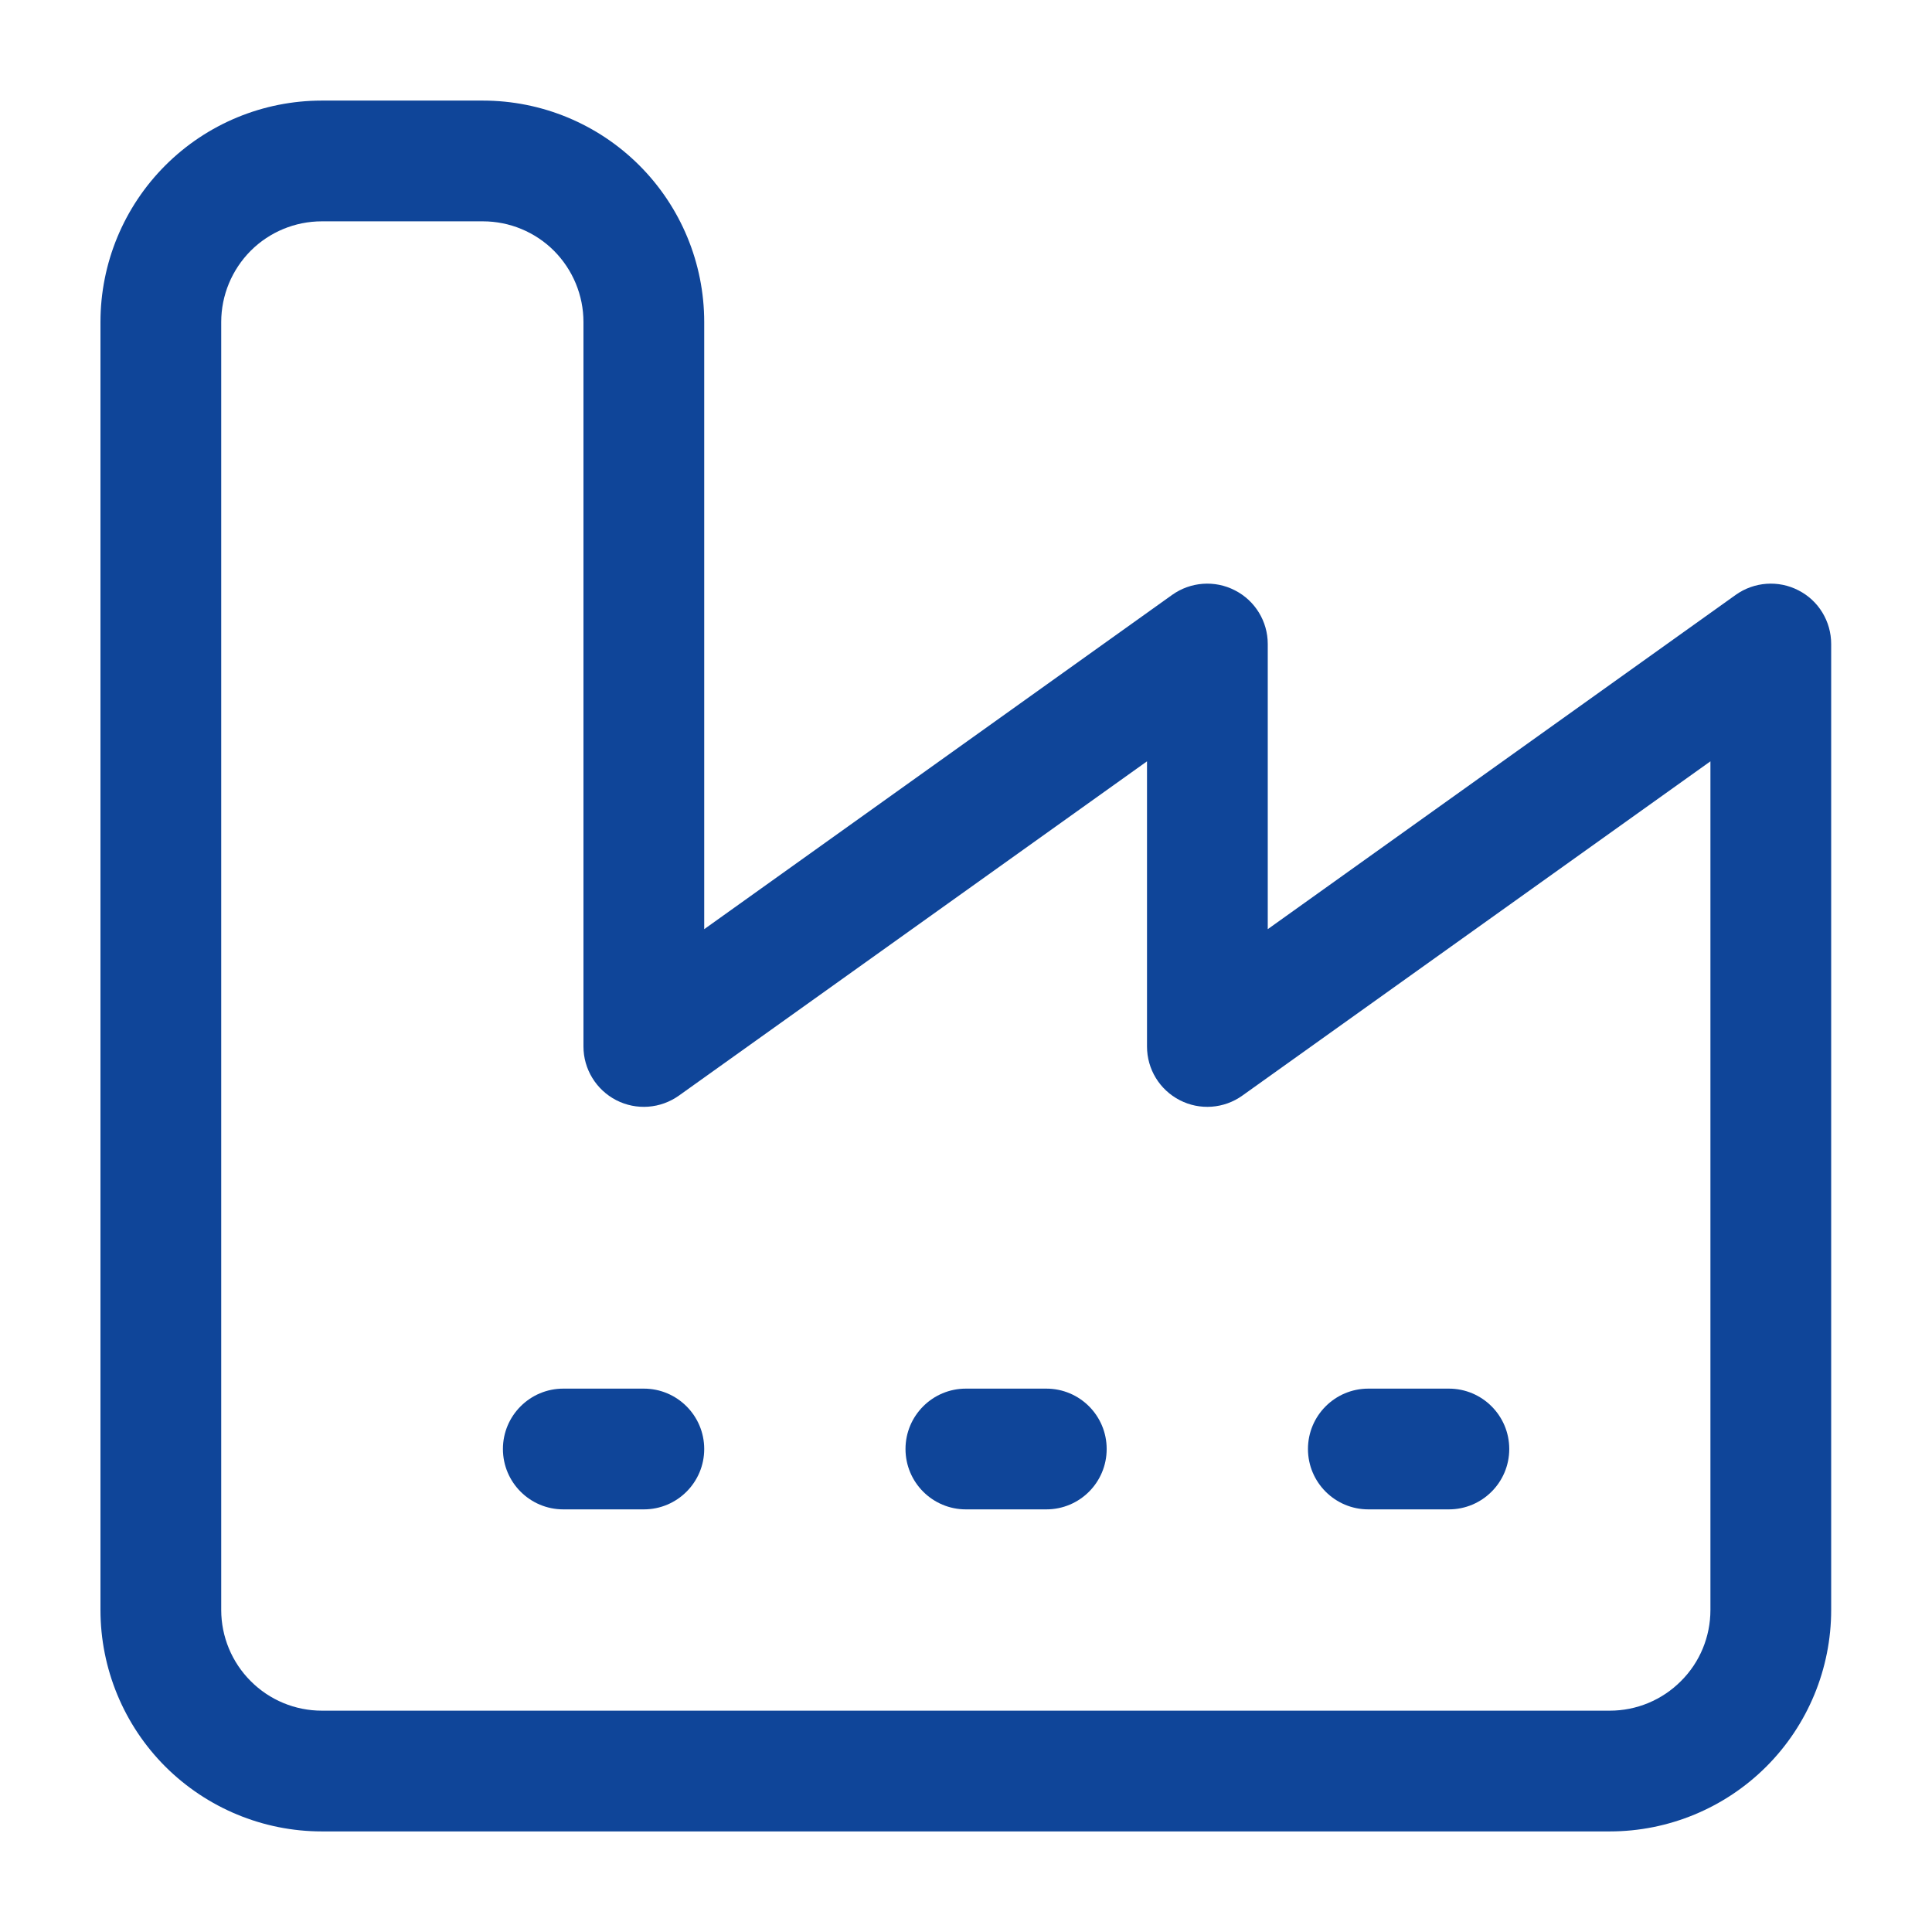 <svg width="16" height="16" viewBox="0 0 16 16" fill="none" xmlns="http://www.w3.org/2000/svg">
<g clip-path="url(#clip0_1960_101006)">
<path fill-rule="evenodd" clip-rule="evenodd" d="M1.369 1.37C1.713 1.026 2.179 0.833 2.665 0.833H3.999C4.485 0.833 4.951 1.026 5.295 1.37C5.639 1.714 5.832 2.18 5.832 2.667V7.695L9.708 4.926C9.86 4.818 10.061 4.803 10.227 4.889C10.394 4.974 10.499 5.146 10.499 5.333V7.695L14.375 4.926C14.527 4.818 14.728 4.803 14.894 4.889C15.061 4.974 15.165 5.146 15.165 5.333V13.333C15.165 13.819 14.972 14.286 14.628 14.63C14.285 14.973 13.818 15.167 13.332 15.167H2.665C2.179 15.167 1.713 14.973 1.369 14.63C1.025 14.286 0.832 13.819 0.832 13.333V2.667C0.832 2.18 1.025 1.714 1.369 1.37ZM2.665 1.833C2.444 1.833 2.232 1.921 2.076 2.077C1.92 2.234 1.832 2.446 1.832 2.667V13.333C1.832 13.554 1.92 13.766 2.076 13.922C2.232 14.079 2.444 14.167 2.665 14.167H13.332C13.553 14.167 13.765 14.079 13.921 13.922C14.078 13.766 14.165 13.554 14.165 13.333V6.305L10.289 9.073C10.137 9.182 9.936 9.197 9.77 9.111C9.603 9.025 9.499 8.854 9.499 8.667V6.305L5.623 9.073C5.47 9.182 5.27 9.197 5.103 9.111C4.937 9.025 4.832 8.854 4.832 8.667V2.667C4.832 2.446 4.744 2.234 4.588 2.077C4.432 1.921 4.22 1.833 3.999 1.833H2.665ZM4.165 12C4.165 11.724 4.389 11.5 4.665 11.5H5.332C5.608 11.5 5.832 11.724 5.832 12C5.832 12.276 5.608 12.5 5.332 12.5H4.665C4.389 12.5 4.165 12.276 4.165 12ZM7.499 12C7.499 11.724 7.723 11.5 7.999 11.5H8.665C8.942 11.5 9.165 11.724 9.165 12C9.165 12.276 8.942 12.5 8.665 12.5H7.999C7.723 12.5 7.499 12.276 7.499 12ZM10.832 12C10.832 11.724 11.056 11.5 11.332 11.5H11.999C12.275 11.5 12.499 11.724 12.499 12C12.499 12.276 12.275 12.5 11.999 12.5H11.332C11.056 12.5 10.832 12.276 10.832 12Z" fill="#0F4599"/>
</g>
<defs>
<clipPath id="clip0_1960_101006">
<rect width="16" height="16" fill="white"/>
</clipPath>
</defs>
</svg>
